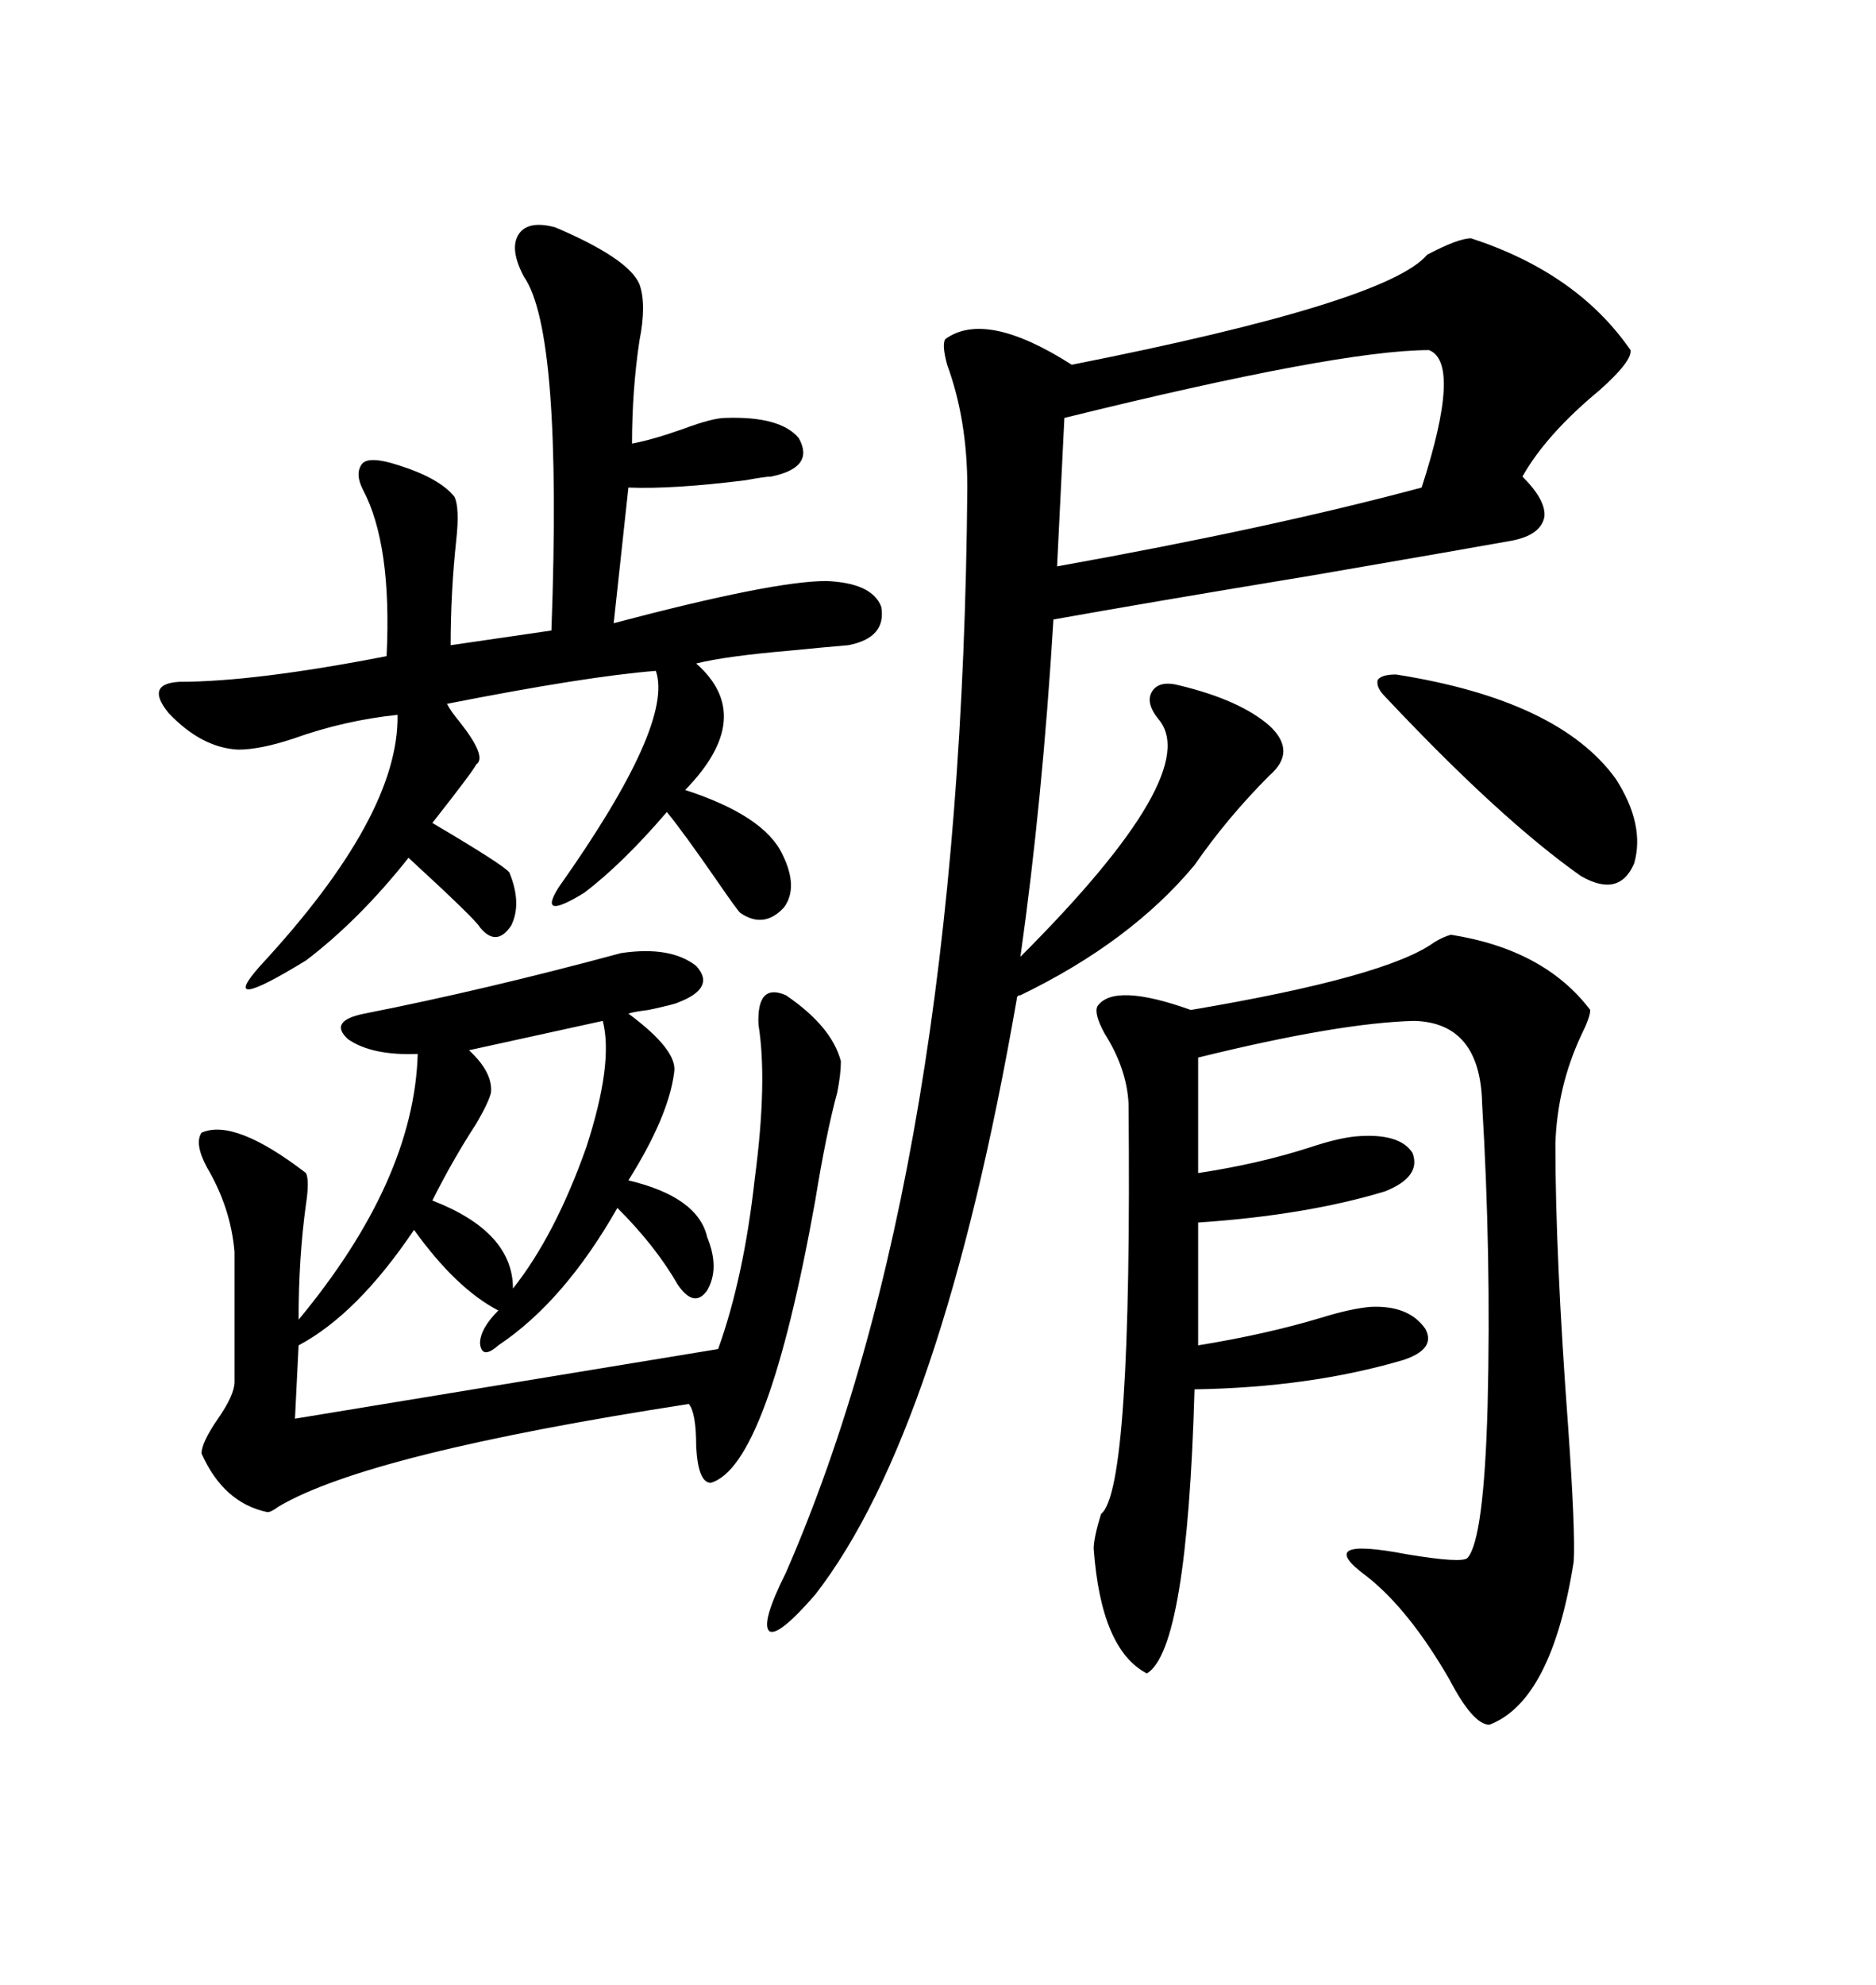 <svg xmlns="http://www.w3.org/2000/svg" xmlns:xlink="http://www.w3.org/1999/xlink" width="300" height="317.285"><path d="M188.67 109.57L188.67 109.57Q198.34 111.91 203.03 116.02L203.03 116.02Q207.42 120.12 203.03 123.93L203.03 123.93Q196.29 130.66 191.02 138.28L191.02 138.28Q180.76 150.59 163.18 159.08L163.18 159.08Q162.60 159.08 162.60 159.67L162.60 159.67Q150.59 228.81 130.37 254.88L130.37 254.88Q124.51 261.62 123.05 260.74L123.05 260.74Q121.58 259.57 125.68 251.37L125.68 251.37Q153.81 186.91 154.69 77.93L154.69 77.93Q154.69 67.09 151.46 58.30L151.46 58.30Q150.59 55.08 151.17 54.20L151.17 54.20Q157.62 49.51 171.39 58.30L171.39 58.30Q221.78 48.34 228.22 40.72L228.22 40.72Q233.20 38.09 235.25 38.09L235.25 38.09Q252.25 43.65 260.74 55.96L260.74 55.96Q261.04 57.71 255.76 62.40L255.76 62.40Q247.27 69.43 243.46 76.17L243.46 76.17Q247.27 79.98 246.97 82.62L246.97 82.62Q246.39 85.55 241.70 86.43L241.70 86.43Q235.25 87.60 209.77 91.99L209.77 91.99Q183.11 96.39 168.46 99.02L168.46 99.02Q166.70 128.03 163.18 152.93L163.18 152.93Q192.77 123.34 185.16 114.84L185.16 114.84Q183.11 112.21 184.28 110.45L184.28 110.45Q185.45 108.69 188.67 109.57ZM99.32 152.34L99.32 152.34Q107.23 151.17 111.33 154.39L111.33 154.39Q114.55 157.91 108.40 160.25L108.40 160.25Q107.81 160.55 103.71 161.43L103.71 161.43Q101.37 161.72 100.49 162.01L100.49 162.01Q108.40 167.87 107.81 171.39L107.81 171.39Q106.93 178.42 100.49 188.67L100.49 188.67Q111.62 191.31 113.09 197.75L113.09 197.75Q115.14 202.73 113.09 206.25L113.09 206.25Q111.04 209.18 108.40 205.37L108.40 205.37Q104.88 199.22 98.73 193.07L98.73 193.07Q90.23 208.01 79.69 215.04L79.69 215.04Q77.05 217.38 76.76 214.75L76.76 214.75Q76.76 212.40 79.69 209.47L79.69 209.47Q72.95 205.96 66.21 196.58L66.21 196.58Q57.13 210.06 47.75 215.04L47.75 215.04L47.17 226.76L114.84 215.63Q118.95 204.20 120.70 188.38L120.70 188.38Q122.75 172.85 121.29 163.77L121.29 163.77Q121.00 157.03 125.68 159.08L125.68 159.08Q133.01 164.06 134.47 169.63L134.47 169.63Q134.47 171.68 133.89 174.61L133.89 174.61Q132.13 181.05 130.37 191.89L130.37 191.89Q122.75 234.38 113.67 237.01L113.67 237.01Q111.62 237.01 111.33 231.15L111.33 231.15Q111.33 225.88 110.16 224.41L110.16 224.41Q58.89 232.32 44.53 240.82L44.53 240.82Q43.36 241.70 42.77 241.70L42.77 241.70Q35.74 240.23 32.23 232.32L32.23 232.32Q32.23 230.57 34.86 226.76L34.86 226.76Q37.50 222.95 37.50 220.90L37.50 220.90L37.50 200.10Q36.91 193.07 33.11 186.62L33.11 186.62Q31.05 182.81 32.23 181.05L32.23 181.05Q37.50 178.71 48.93 187.50L48.93 187.50Q49.51 188.67 48.93 192.48L48.93 192.48Q47.75 200.98 47.75 210.94L47.75 210.94Q66.21 188.67 66.80 168.46L66.80 168.46Q59.47 168.75 55.66 166.11L55.66 166.11Q52.44 163.18 58.30 162.01L58.30 162.01Q77.64 158.20 99.32 152.34ZM232.03 149.41L232.03 149.41Q246.97 151.76 254.30 161.43L254.30 161.43Q254.30 162.60 252.83 165.53L252.83 165.53Q249.02 173.73 248.73 182.81L248.73 182.81Q248.73 200.68 250.78 228.22L250.78 228.22Q251.95 244.92 251.66 249.61L251.66 249.61Q248.14 271.88 238.18 275.68L238.18 275.68Q235.55 275.68 231.74 268.36L231.74 268.36Q225.29 257.23 218.55 251.95L218.55 251.95Q209.77 245.51 225 248.44L225 248.44Q233.79 249.90 234.67 249.02L234.67 249.02Q237.30 246.09 237.89 224.71L237.89 224.71Q238.48 200.68 237.01 176.37L237.01 176.37Q236.72 163.48 226.17 163.18L226.17 163.18Q214.16 163.48 191.60 169.04L191.60 169.04L191.60 187.50Q201.27 186.04 209.47 183.40L209.47 183.40Q213.87 181.93 216.80 181.64L216.80 181.64Q223.83 181.05 225.88 184.28L225.88 184.28Q227.34 188.09 221.48 190.43L221.48 190.43Q208.89 194.24 191.60 195.41L191.60 195.41L191.60 215.04Q202.44 213.28 211.23 210.64L211.23 210.64Q215.92 209.18 219.14 208.89L219.14 208.89Q225.29 208.59 227.93 212.40L227.93 212.40Q229.69 215.63 224.41 217.38L224.41 217.38Q209.47 221.78 191.02 222.07L191.02 222.07Q189.84 263.67 183.40 267.48L183.40 267.48Q176.07 263.67 174.90 247.56L174.90 247.56Q174.90 245.80 176.07 241.99L176.07 241.99Q181.05 238.18 180.47 176.37L180.47 176.37Q180.18 170.80 176.66 165.23L176.66 165.23Q174.90 162.01 175.49 160.84L175.49 160.84Q178.13 157.03 190.43 161.43L190.43 161.43Q221.78 156.15 229.39 150.59L229.39 150.59Q230.86 149.71 232.03 149.41ZM88.77 36.33L88.77 36.33Q100.49 41.31 102.25 45.41L102.25 45.41Q103.42 48.63 102.25 54.49L102.25 54.49Q101.07 62.40 101.07 70.90L101.07 70.90Q104.30 70.31 109.28 68.55L109.28 68.55Q113.96 66.80 116.02 66.80L116.02 66.80Q124.80 66.50 127.73 70.02L127.73 70.02Q130.37 74.71 123.34 76.17L123.34 76.17Q122.46 76.17 119.24 76.76L119.24 76.76Q107.52 78.22 100.49 77.93L100.49 77.93L98.14 99.61Q123.63 92.87 132.13 92.87L132.13 92.87Q139.45 93.16 140.92 96.97L140.92 96.97Q141.80 101.95 135.64 103.13L135.64 103.13Q132.13 103.42 126.27 104.00L126.27 104.00Q116.02 104.88 111.33 106.05L111.33 106.05Q121.00 114.55 109.57 126.27L109.57 126.27Q122.17 130.37 125.10 136.52L125.10 136.52Q127.73 141.80 125.39 145.02L125.39 145.02Q122.17 148.54 118.36 145.90L118.36 145.90Q117.77 145.31 114.55 140.63L114.55 140.63Q109.28 133.01 106.64 129.79L106.64 129.79Q99.61 137.99 93.46 142.68L93.46 142.68Q85.84 147.36 89.36 141.80L89.36 141.80Q107.81 115.72 104.88 107.23L104.88 107.23Q93.75 108.11 71.48 112.50L71.48 112.50Q72.07 113.67 73.54 115.43L73.54 115.43Q77.93 121.00 76.17 122.17L76.17 122.17Q75.59 123.34 69.14 131.54L69.14 131.54Q80.57 138.28 81.45 139.45L81.45 139.45Q83.50 144.43 81.74 147.95L81.74 147.95Q79.39 151.46 76.76 148.24L76.76 148.24Q76.17 147.07 65.33 137.11L65.33 137.11Q57.42 147.07 48.93 153.52L48.93 153.52Q34.57 162.30 41.60 154.39L41.60 154.39Q63.87 130.37 63.57 114.26L63.57 114.26Q55.08 115.14 46.88 118.07L46.88 118.07Q41.60 119.82 38.09 119.82L38.09 119.82Q32.23 119.53 26.95 113.96L26.95 113.96Q23.14 109.28 28.71 108.98L28.71 108.98Q40.72 108.98 61.82 104.88L61.82 104.88Q62.70 87.01 58.01 78.22L58.01 78.22Q56.84 75.88 57.71 74.41L57.71 74.41Q58.59 72.66 63.87 74.41L63.87 74.41Q70.31 76.46 72.66 79.39L72.66 79.39Q73.54 81.15 72.95 86.43L72.95 86.43Q72.07 94.63 72.07 103.13L72.07 103.13L88.18 100.78Q89.94 53.03 83.79 44.24L83.79 44.24Q81.45 39.84 82.91 37.50L82.91 37.50Q84.38 35.16 88.77 36.33ZM228.52 55.96L228.52 55.96Q214.16 55.96 170.21 66.80L170.21 66.80L169.04 90.53Q203.32 84.38 227.34 77.93L227.34 77.93Q233.79 58.01 228.52 55.96ZM96.39 163.18L96.39 163.18L75 167.87Q78.81 171.39 78.52 174.61L78.52 174.61Q78.22 176.07 76.17 179.59L76.17 179.59Q72.36 185.45 69.14 191.89L69.14 191.89Q82.03 196.88 82.03 205.96L82.03 205.96Q88.77 197.46 93.75 183.40L93.75 183.40Q98.14 169.92 96.39 163.18ZM223.24 107.81L223.24 107.81Q249.32 111.91 258.40 124.51L258.40 124.51Q263.09 131.84 261.33 137.99L261.33 137.99Q258.98 143.55 252.83 140.04L252.83 140.04Q239.94 130.96 221.48 111.33L221.48 111.33Q220.02 109.86 220.31 108.69L220.31 108.69Q220.90 107.81 223.24 107.81Z"/></svg>